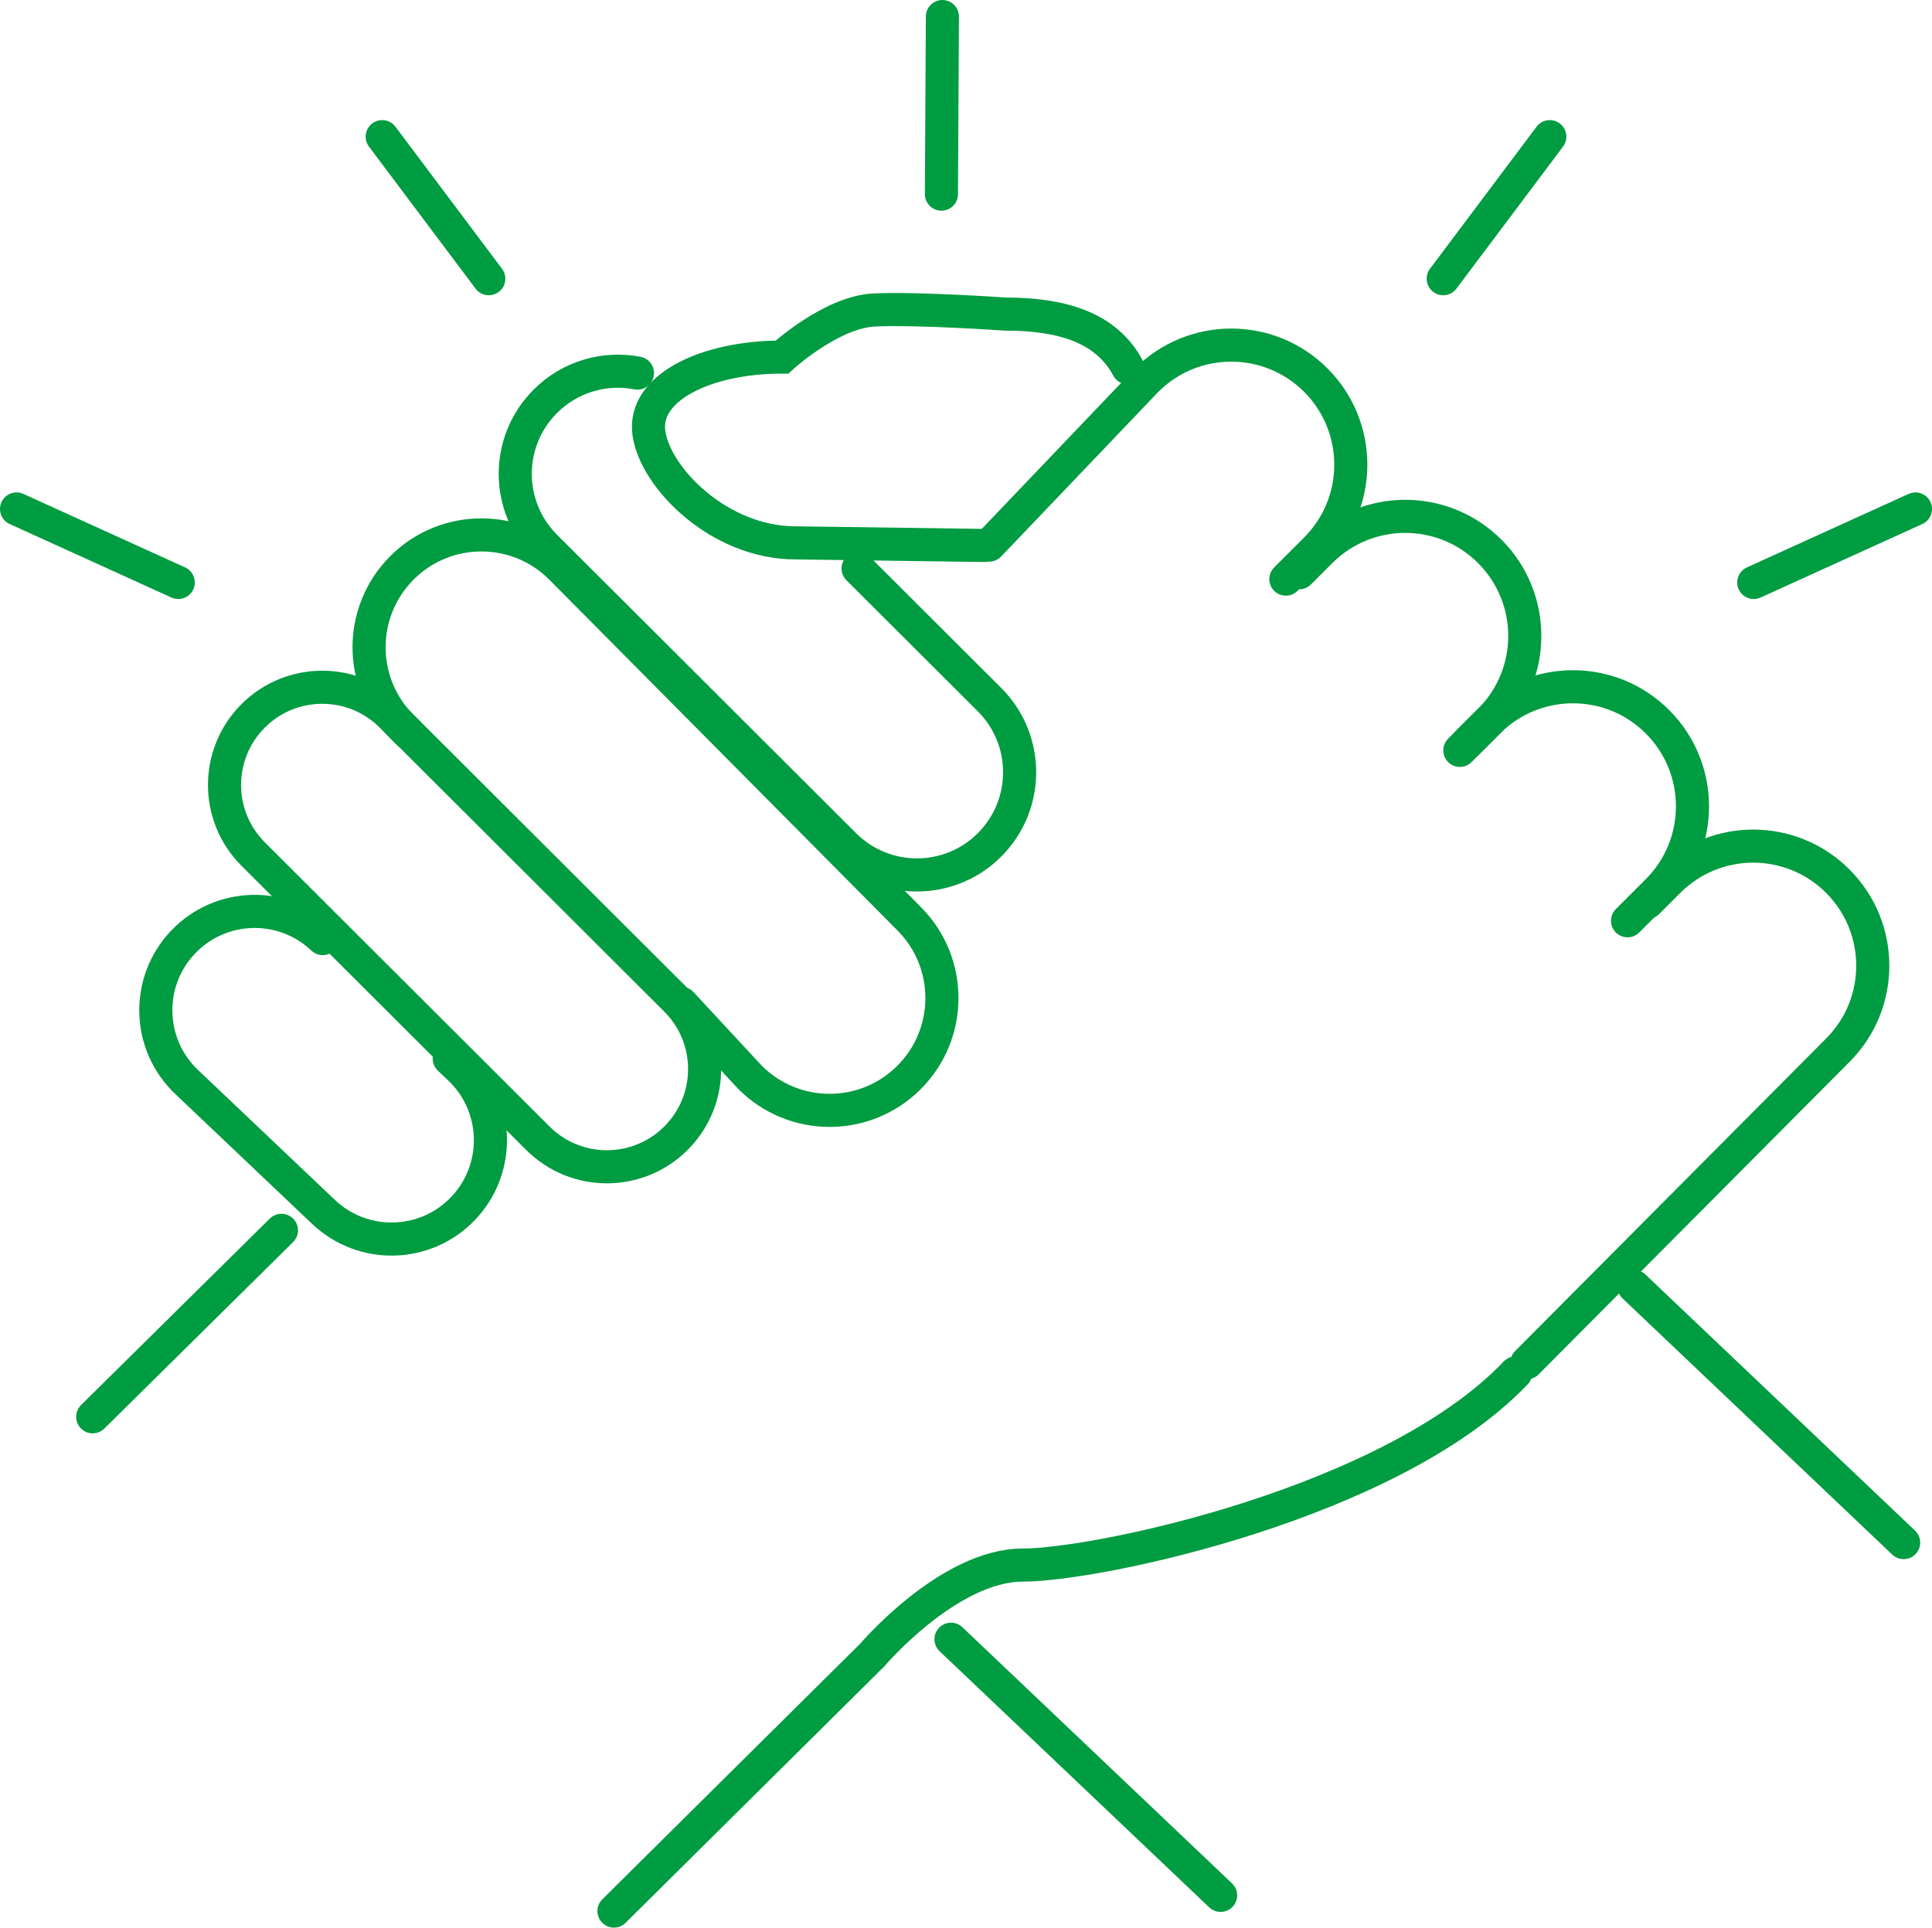 <?xml version="1.0" encoding="UTF-8"?><svg id="_レイヤー_2" xmlns="http://www.w3.org/2000/svg" width="58.377" height="58.249" viewBox="0 0 58.377 58.249"><defs><style>.cls-1{fill:none;stroke:#009c41;stroke-linecap:round;stroke-miterlimit:10;}</style></defs><g id="contents"><path class="cls-1" d="m29.889,16.471l4.76-4.986c1.412-1.41,3.7-1.409,5.11.003h0c1.41,1.412,1.409,3.7-.003,5.11l-.903.902"/><path class="cls-1" d="m39.259,17.307l.647-.647c1.412-1.41,3.7-1.409,5.11.003h0c1.41,1.412,1.409,3.7-.003,5.11l-.903.902"/><path class="cls-1" d="m44.326,22.456l.647-.647c1.412-1.41,3.7-1.409,5.11.003h0c1.41,1.412,1.409,3.7-.003,5.11l-.903.902"/><path class="cls-1" d="m49.774,27.272l.647-.647c1.412-1.41,3.7-1.409,5.11.003h0c1.41,1.412,1.409,3.7-.003,5.11l-9.394,9.442"/><line class="cls-1" x1="49.373" y1="38.875" x2="57.52" y2="46.614"/><line class="cls-1" x1="28.735" y1="49.534" x2="36.882" y2="57.274"/><path class="cls-1" d="m20.424,30.215c1.154,1.152,1.156,3.022.004,4.176h0c-1.152,1.154-3.022,1.156-4.176.004l-8.601-8.585c-1.154-1.152-1.156-3.022-.004-4.176h0c1.152-1.154,3.022-1.156,4.176-.004l8.601,8.585Z"/><path class="cls-1" d="m25.927,17.178l3.971,3.963c1.213,1.21,1.215,3.174.004,4.387h0c-1.21,1.213-3.174,1.214-4.387.004l-9.035-9.017c-1.213-1.21-1.215-3.174-.004-4.387h0c.757-.758,1.807-1.043,2.785-.854"/><path class="cls-1" d="m12.334,22.149l-.197-.199c-1.321-1.331-1.312-3.48.018-4.801h0c1.331-1.321,3.48-1.312,4.8.018l10.521,10.601c1.321,1.331,1.312,3.48-.018,4.8h0c-1.331,1.321-3.48,1.312-4.8-.018l-2.069-2.23"/><path class="cls-1" d="m13.574,31.99l.314.298c1.196,1.136,1.246,3.026.11,4.223h0c-1.136,1.197-3.026,1.246-4.223.11l-4.136-3.926c-1.197-1.136-1.246-3.027-.11-4.223h0c1.136-1.197,3.027-1.246,4.223-.11"/><line class="cls-1" x1="8.504" y1="37.178" x2="2.801" y2="42.813"/><path class="cls-1" d="m18.551,57.749l7.807-7.74s2.308-2.716,4.549-2.716,11.132-1.859,14.893-5.809"/><path class="cls-1" d="m29.755,16.483l-5.719-.079c-2.304,0-4.244-1.963-4.43-3.324-.186-1.361,1.718-2.29,4.022-2.29,0,0,1.485-1.361,2.785-1.423,1.3-.062,3.96.124,3.96.124,1.663-0,3.038.376,3.708,1.625"/><line class="cls-1" x1="5.386" y1="17.601" x2=".5" y2="15.38"/><line class="cls-1" x1="14.769" y1="8.422" x2="11.548" y2="4.129"/><line class="cls-1" x1="52.991" y1="17.601" x2="57.877" y2="15.38"/><line class="cls-1" x1="43.608" y1="8.422" x2="46.829" y2="4.129"/><line class="cls-1" x1="28.446" y1="5.867" x2="28.475" y2=".5"/></g></svg>